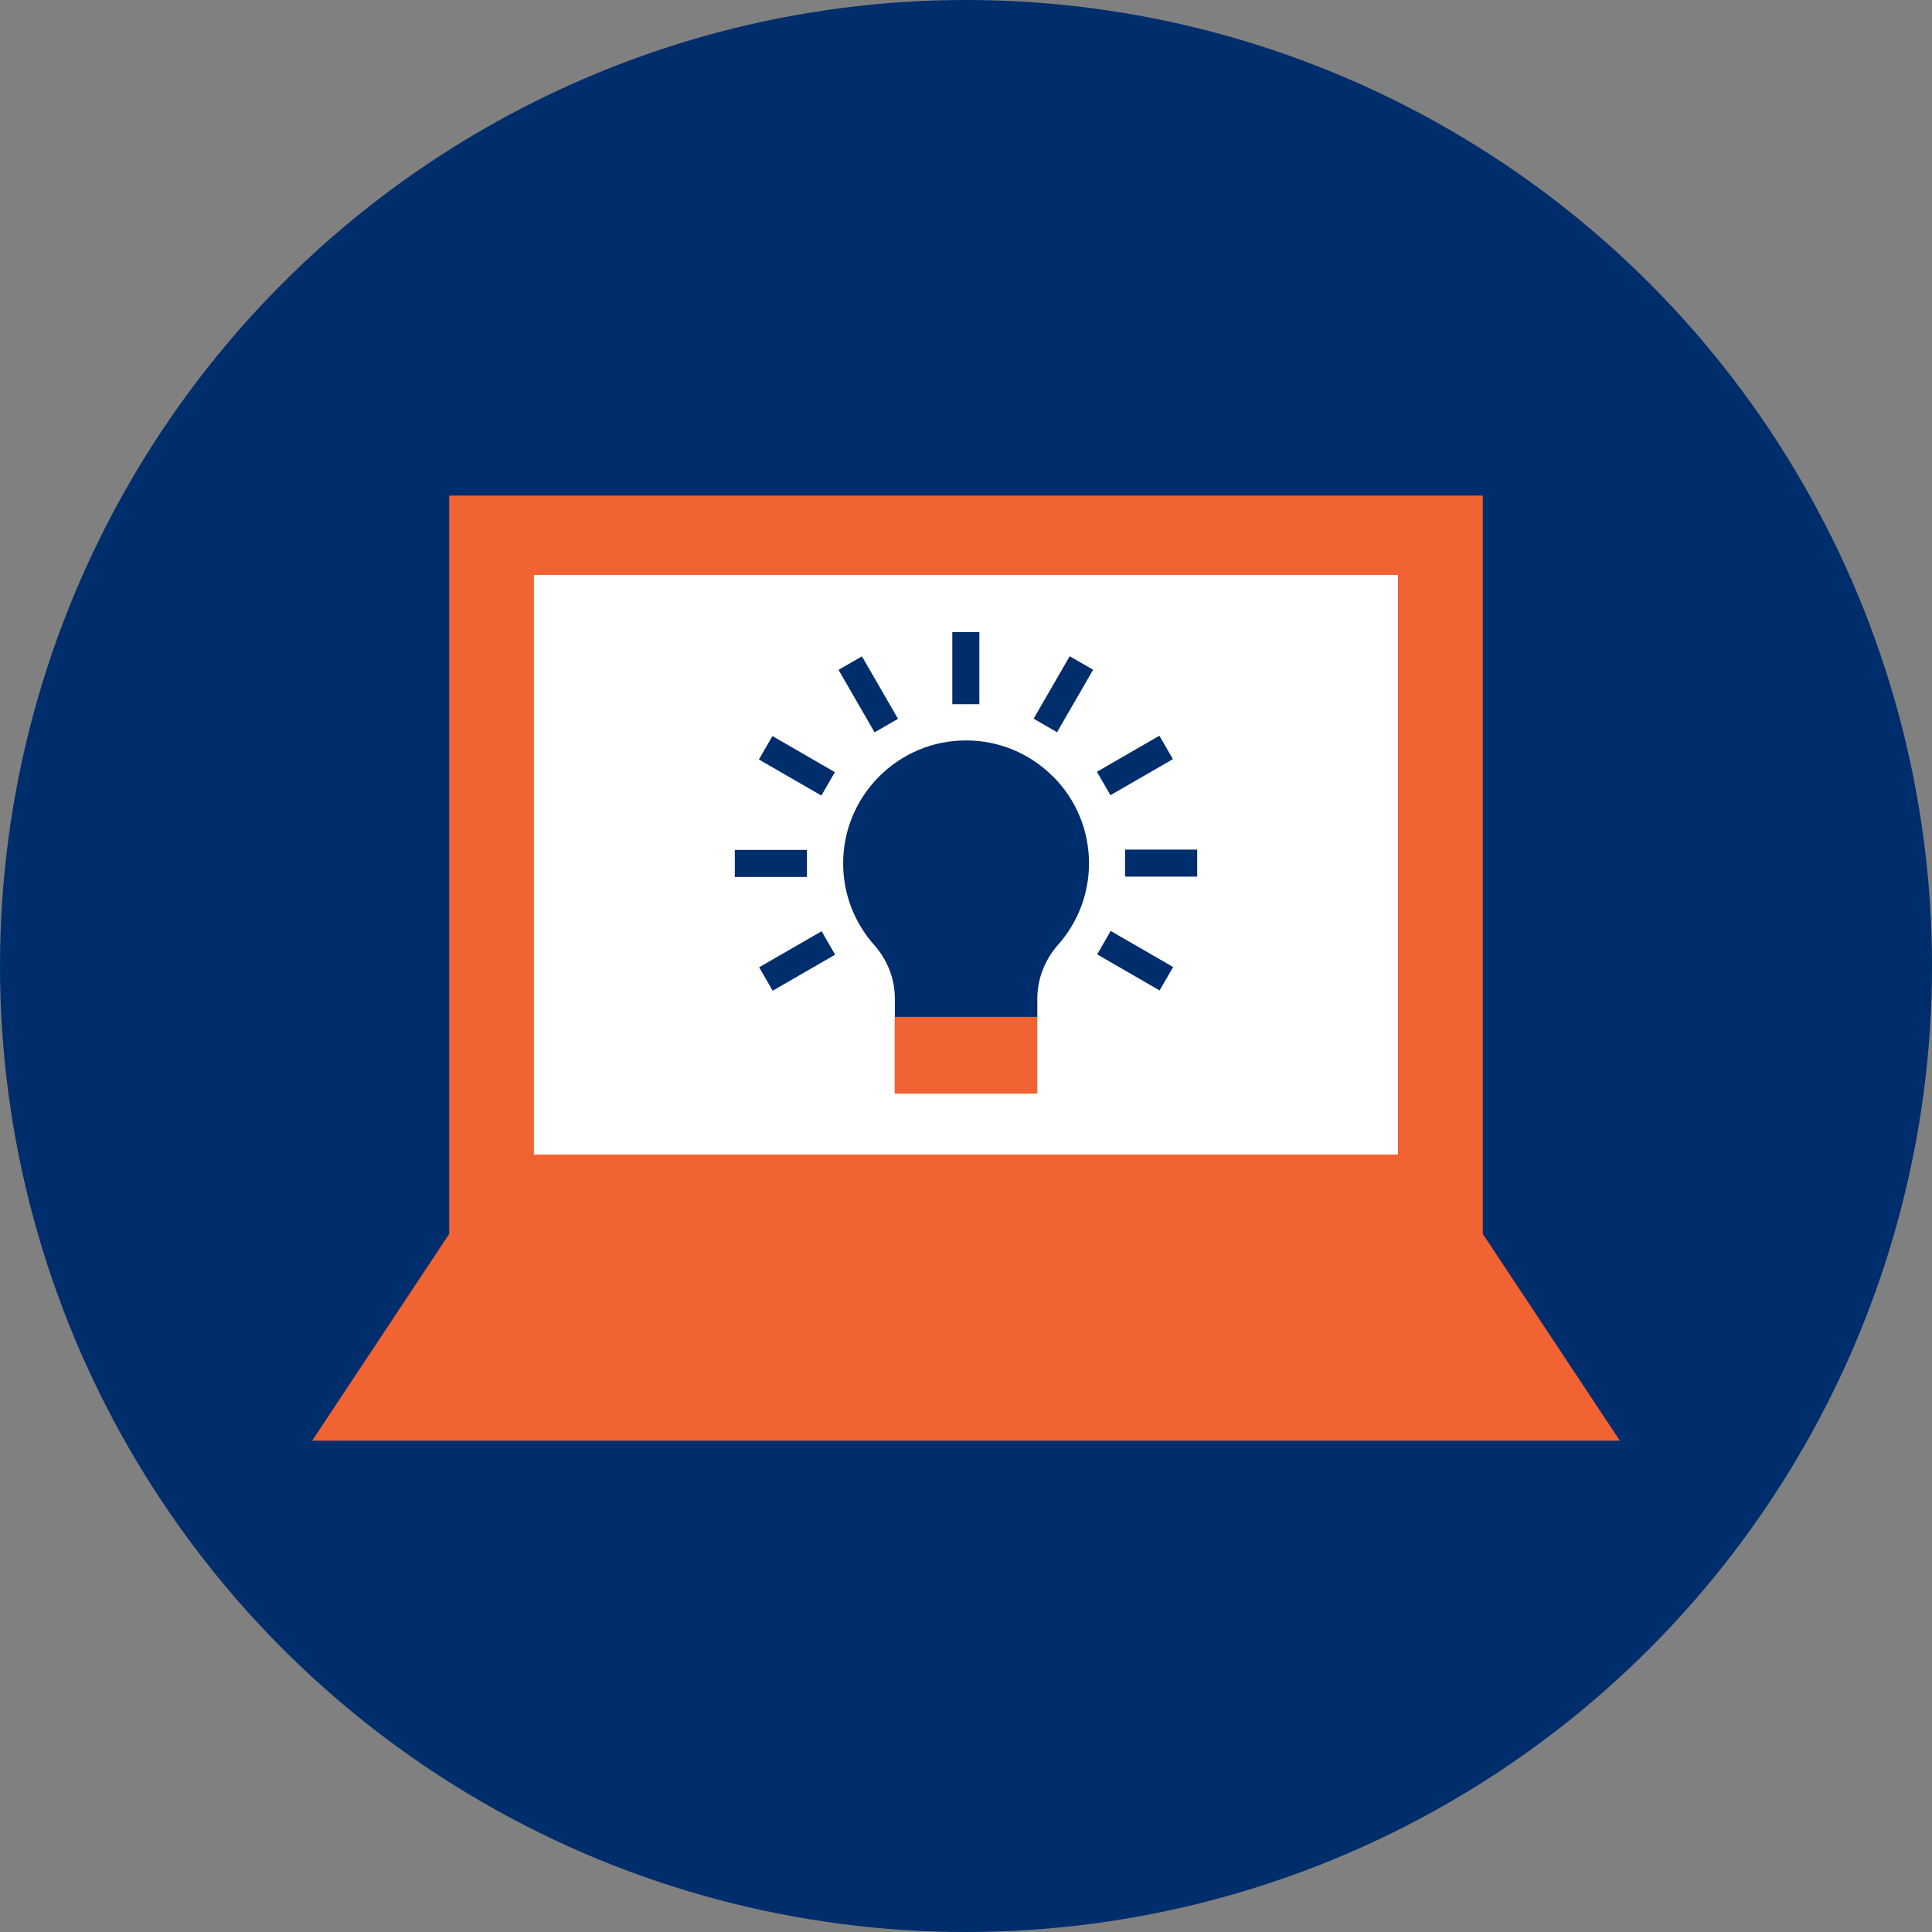 <?xml version="1.0" encoding="UTF-8"?>
<svg id="Layer_2" data-name="Layer 2" xmlns="http://www.w3.org/2000/svg" viewBox="0 0 120 120">
  <rect x="0" y="0" width="120" height="120" fill="#808080" stroke="none"/>
  <defs>
    <style>
      .cls-1 {
        fill: #f16332;
      }

      .cls-2 {
        fill: #002d6c;
      }

      .cls-3 {
        fill: #fff;
      }

      .cls-4 {
        fill: #f26334;
      }
    </style>
  </defs>
  <circle class="cls-2" cx="60" cy="60" r="60"/>
  <polygon class="cls-1" points="92.1 76.64 92.1 30.78 27.9 30.78 27.9 76.64 19.39 89.48 100.61 89.48 92.1 76.64"/>
  <rect class="cls-3" x="33.16" y="35.71" width="53.67" height="36"/>
  <g>
    <path class="cls-2" d="M65.39,48.22c-1.44-1.44-3.36-2.23-5.39-2.23h-.01c-4.21,0-7.63,3.44-7.62,7.65,0,1.87.69,3.66,1.93,5.06.83.93,1.28,2.11,1.28,3.31v1.15l3.32.84-.02.28.62-.13.5.13v-.23l4.43-.89v-1.13c0-1.22.46-2.41,1.29-3.35,1.24-1.4,1.92-3.19,1.92-5.06,0-2.04-.8-3.96-2.24-5.4Z"/>
    <g>
      <rect class="cls-2" x="59.15" y="39.26" width="1.68" height="4.48"/>
      <rect class="cls-2" x="53.09" y="40.89" width="1.68" height="4.48" transform="translate(-14.34 32.74) rotate(-30)"/>
      <rect class="cls-2" x="48.66" y="45.33" width="1.68" height="4.48" transform="translate(-16.45 66.65) rotate(-60)"/>
      <rect class="cls-2" x="45.64" y="52.79" width="4.48" height="1.68"/>
      <rect class="cls-2" x="47.27" y="58.85" width="4.48" height="1.68" transform="translate(-23.21 32.75) rotate(-30)"/>
      <rect class="cls-2" x="69.66" y="57.43" width="1.68" height="4.48" transform="translate(-16.42 90.89) rotate(-60)"/>
      <rect class="cls-2" x="69.88" y="52.77" width="4.48" height="1.68"/>
      <rect class="cls-2" x="68.25" y="46.71" width="4.48" height="1.68" transform="translate(-14.33 41.61) rotate(-30)"/>
      <rect class="cls-2" x="63.81" y="42.28" width="4.48" height="1.68" transform="translate(-4.32 78.76) rotate(-60)"/>
    </g>
    <polygon class="cls-4" points="60 63.16 55.57 63.16 55.57 67.93 60 67.93 64.43 67.93 64.43 63.16 60 63.16"/>
  </g>
</svg>